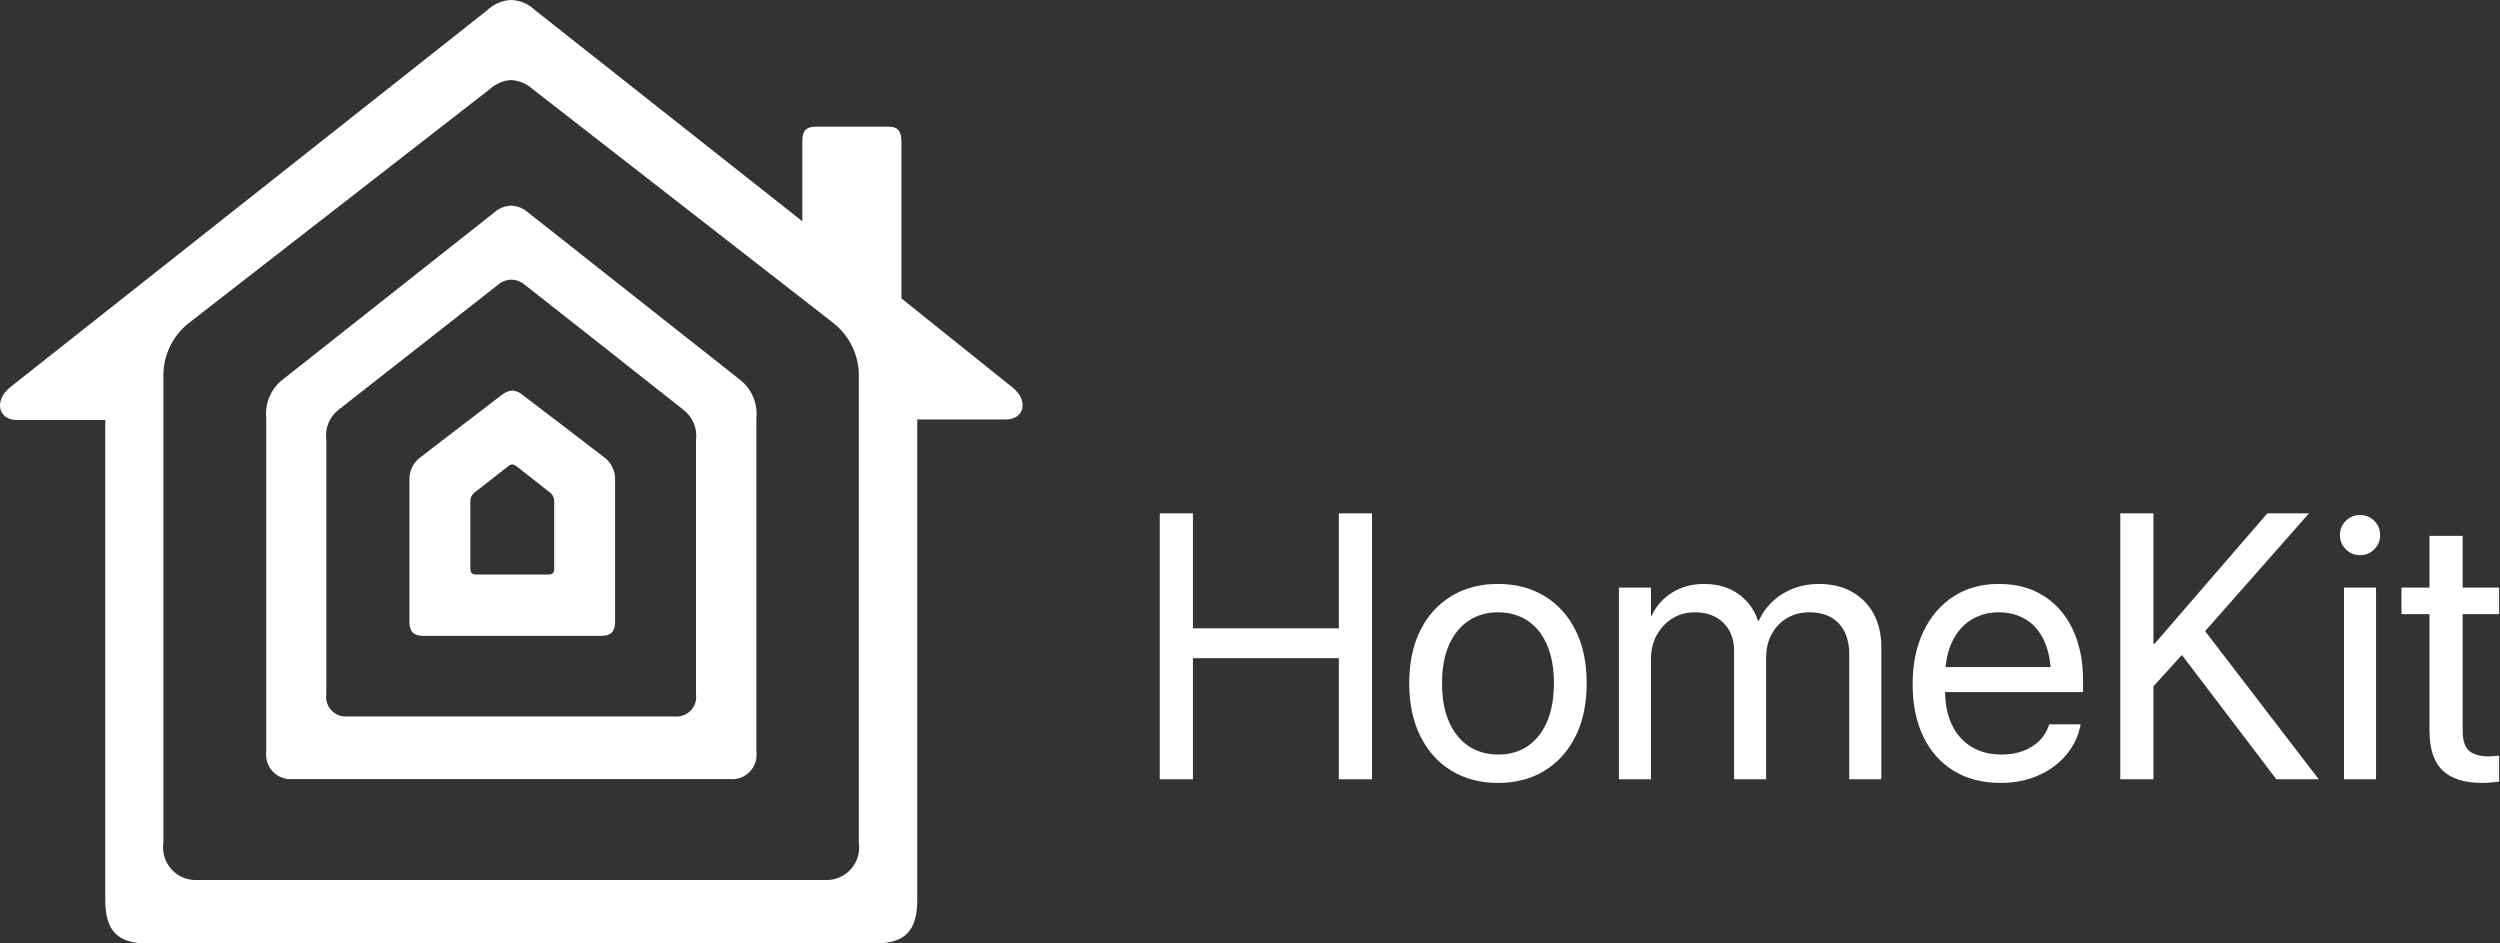 <?xml version="1.0" encoding="UTF-8"?>
<svg width="1325px" height="500px" viewBox="0 0 1325 500" version="1.1" xmlns="http://www.w3.org/2000/svg" xmlns:xlink="http://www.w3.org/1999/xlink">
    <rect x="0" y="0" width="1325" height="500" fill="#333333" stroke="none"/>
    <title>homekit</title>
    <g id="Page-1" stroke="none" stroke-width="1" fill="none" fill-rule="evenodd">
        <g id="homekit" transform="translate(-0, 0)" fill="#FFFFFF" fill-rule="nonzero">
            <path d="M536.513,205.266 L477.754,158.15 L477.754,75.004 C477.754,68.855 475.244,67.123 470.917,67.123 L433.273,67.123 C428.254,67.123 425.225,68.076 425.225,75.004 L425.225,117.27 L425.225,117.27 L283.65,5.456 C280.238,2.112 275.701,0.166 270.928,0 C266.162,0.19 261.632,2.133 258.207,5.456 L5.344,205.266 C-3.31,212.281 -0.973,222.588 8.892,222.588 L55.796,222.588 L55.796,476.962 C55.796,493.418 62.373,500 77.949,500 L463.908,500 C479.571,500 486.148,493.418 486.148,476.962 L486.148,222.328 L533.051,222.328 C542.917,222.328 545.426,212.281 536.513,205.266 Z M455.167,446.475 C455.967,451.67 454.366,456.948 450.815,460.822 C447.265,464.695 442.148,466.746 436.908,466.395 L104.863,466.395 C99.622,466.746 94.506,464.695 90.955,460.822 C87.405,456.948 85.804,451.67 86.603,446.475 L86.603,200.416 C86.163,189.145 91.112,178.338 99.93,171.315 L259.765,47.116 C262.831,44.308 266.778,42.655 270.928,42.439 C275.101,42.67 279.07,44.32 282.178,47.116 L441.84,171.315 C450.659,178.338 455.608,189.145 455.167,200.416 L455.167,446.475 Z" id="_Compound_Path_"></path>
            <path d="M391.513,200.738 L279.583,112.375 C277.161,110.299 274.103,109.109 270.913,109 C267.719,109.095 264.657,110.287 262.242,112.375 L150.399,200.738 C143.815,205.553 140.283,213.492 141.122,221.596 L141.122,398.235 C140.607,402.164 141.906,406.114 144.653,408.975 C147.401,411.835 151.3,413.296 155.254,412.948 L386.831,412.948 C390.78,413.302 394.675,411.839 397.41,408.974 C400.145,406.109 401.421,402.155 400.877,398.235 L400.877,221.596 C401.696,213.475 398.13,205.532 391.513,200.738 Z M368.884,367.858 C369.351,371.014 368.339,374.209 366.139,376.524 C363.939,378.838 360.795,380.014 357.613,379.714 L184.212,379.714 C181.03,380.014 177.886,378.838 175.686,376.524 C173.486,374.209 172.474,371.014 172.941,367.858 L172.941,233.193 C172.094,227.08 174.572,220.98 179.443,217.182 L263.89,150.975 C265.869,149.261 268.38,148.282 270.999,148.205 C273.641,148.297 276.175,149.272 278.195,150.975 C280.536,152.792 358.047,213.807 362.295,217.268 C367.199,221.047 369.711,227.151 368.884,233.279 L368.884,367.858 Z" id="_Compound_Path_2"></path>
            <path d="M276.328,208.82 C274.929,207.732 273.229,207.097 271.457,207 C269.693,207.138 268.004,207.769 266.585,208.82 C265.193,209.947 224.133,241.233 222.306,242.793 C218.955,245.472 217.004,249.52 217,253.8 L217,329.46 C217,335.613 220.132,337 224.394,337 L318.606,337 C322.955,337 326,335.613 326,329.46 L326,253.8 C325.993,249.54 324.079,245.504 320.781,242.793 C318.867,241.233 277.807,209.947 276.328,208.82 Z M293.726,301.38 C293.726,303.893 292.508,304.5 290.682,304.5 L252.318,304.5 C250.579,304.5 249.274,303.893 249.274,301.38 L249.274,265.673 C249.239,263.888 250.044,262.189 251.449,261.08 L269.543,246.953 C270.1,246.473 270.807,246.197 271.543,246.173 C272.276,246.217 272.977,246.49 273.544,246.953 L291.551,261.08 C292.956,262.189 293.761,263.888 293.726,265.673 L293.726,301.38 Z" id="_Compound_Path_3"></path>
            <path d="M632.25,413 L632.25,348.84 L709.594,348.84 L709.594,413 L727.172,413 L727.172,272.082 L709.594,272.082 L709.594,333.02 L632.25,333.02 L632.25,272.082 L614.672,272.082 L614.672,413 L632.25,413 Z M793.969,414.953 C803.344,414.953 811.547,412.805 818.578,408.508 C825.609,404.211 831.094,398.124 835.033,390.246 C838.972,382.368 840.941,373.026 840.941,362.219 L840.941,362.023 C840.941,351.216 838.972,341.89 835.033,334.045 C831.094,326.2 825.593,320.145 818.529,315.881 C811.465,311.617 803.246,309.484 793.871,309.484 C784.561,309.484 776.374,311.617 769.311,315.881 C762.247,320.145 756.745,326.2 752.807,334.045 C748.868,341.89 746.898,351.216 746.898,362.023 L746.898,362.219 C746.898,372.961 748.868,382.287 752.807,390.197 C756.745,398.107 762.247,404.211 769.311,408.508 C776.374,412.805 784.594,414.953 793.969,414.953 Z M794.066,399.914 C788.077,399.914 782.852,398.433 778.393,395.471 C773.933,392.508 770.466,388.212 767.992,382.58 C765.518,376.949 764.281,370.161 764.281,362.219 L764.281,362.023 C764.281,354.081 765.518,347.326 767.992,341.76 C770.466,336.193 773.933,331.929 778.393,328.967 C782.852,326.005 788.012,324.523 793.871,324.523 C799.861,324.523 805.085,325.988 809.545,328.918 C814.005,331.848 817.455,336.112 819.896,341.711 C822.338,347.31 823.559,354.081 823.559,362.023 L823.559,362.219 C823.559,370.161 822.338,376.949 819.896,382.58 C817.455,388.212 814.037,392.508 809.643,395.471 C805.248,398.433 800.056,399.914 794.066,399.914 Z M875.023,413 L875.023,349.328 C875.023,344.576 876.033,340.344 878.051,336.633 C880.069,332.922 882.82,329.976 886.303,327.795 C889.786,325.614 893.773,324.523 898.266,324.523 C904.581,324.523 909.626,326.379 913.402,330.09 C917.178,333.801 919.066,338.749 919.066,344.934 L919.066,413 L936.059,413 L936.059,348.449 C936.059,343.827 937.035,339.709 938.988,336.096 C940.941,332.482 943.643,329.65 947.094,327.6 C950.544,325.549 954.516,324.523 959.008,324.523 C965.714,324.523 970.906,326.493 974.584,330.432 C978.262,334.37 980.102,339.823 980.102,346.789 L980.102,413 L997.094,413 L997.094,342.883 C997.094,336.112 995.727,330.236 992.992,325.256 C990.258,320.275 986.417,316.402 981.469,313.635 C976.521,310.868 970.694,309.484 963.988,309.484 C959.236,309.484 954.792,310.266 950.658,311.828 C946.524,313.391 942.878,315.62 939.721,318.518 C936.563,321.415 934.04,324.914 932.152,329.016 L931.762,329.016 C930.329,324.849 928.246,321.317 925.512,318.42 C922.777,315.523 919.538,313.309 915.795,311.779 C912.051,310.249 907.868,309.484 903.246,309.484 C896.736,309.484 891.039,311.031 886.156,314.123 C881.273,317.215 877.693,321.268 875.414,326.281 L875.023,326.281 L875.023,311.438 L858.031,311.438 L858.031,413 L875.023,413 Z M1060.473,414.953 C1066.007,414.953 1071.15,414.188 1075.902,412.658 C1080.655,411.128 1084.887,408.98 1088.598,406.213 C1092.309,403.446 1095.352,400.24 1097.729,396.594 C1100.105,392.948 1101.716,389.042 1102.562,384.875 L1102.758,383.898 L1086.059,383.898 L1085.766,384.777 C1084.789,387.707 1083.161,390.311 1080.883,392.59 C1078.604,394.868 1075.772,396.659 1072.387,397.961 C1069.001,399.263 1065.16,399.914 1060.863,399.914 C1054.743,399.914 1049.438,398.563 1044.945,395.861 C1040.453,393.16 1036.986,389.27 1034.545,384.191 C1032.266,379.452 1031.051,373.805 1030.899,367.25 L1030.891,366.809 L1104.027,366.809 L1104.027,360.559 C1104.027,350.402 1102.237,341.483 1098.656,333.801 C1095.076,326.118 1089.949,320.145 1083.275,315.881 C1076.602,311.617 1068.643,309.484 1059.398,309.484 C1050.154,309.484 1042.113,311.714 1035.277,316.174 C1028.441,320.633 1023.135,326.851 1019.359,334.826 C1015.583,342.801 1013.695,352.03 1013.695,362.512 L1013.695,362.609 C1013.695,373.221 1015.567,382.45 1019.311,390.295 C1023.054,398.14 1028.425,404.211 1035.424,408.508 C1042.423,412.805 1050.772,414.953 1060.473,414.953 Z M1086.802,353.528 L1031.144,353.528 L1031.196,353.012 C1031.705,348.142 1032.838,343.87 1034.594,340.197 C1037.068,335.021 1040.453,331.115 1044.75,328.479 C1049.047,325.842 1053.897,324.523 1059.301,324.523 C1064.704,324.523 1069.49,325.777 1073.656,328.283 C1077.823,330.79 1081.094,334.615 1083.471,339.758 C1085.179,343.455 1086.273,347.857 1086.753,352.967 L1086.802,353.528 Z M1141.332,272.082 L1123.754,272.082 L1123.754,413 L1141.332,413 L1141.332,363.73 L1156.399,347.135 L1206.469,413 L1228.93,413 L1168.712,334.508 L1223.754,272.082 L1201.684,272.082 L1141.918,341.223 L1141.332,341.223 L1141.332,272.082 Z M1250.805,294.25 C1253.799,294.25 1256.322,293.208 1258.373,291.125 C1260.424,289.042 1261.449,286.535 1261.449,283.605 C1261.449,280.611 1260.424,278.088 1258.373,276.037 C1256.322,273.986 1253.799,272.961 1250.805,272.961 C1247.875,272.961 1245.368,273.986 1243.285,276.037 C1241.202,278.088 1240.16,280.611 1240.16,283.605 C1240.16,286.535 1241.202,289.042 1243.285,291.125 C1245.368,293.208 1247.875,294.25 1250.805,294.25 Z M1259.301,413 L1259.301,311.438 L1242.309,311.438 L1242.309,413 L1259.301,413 Z M1315.453,414.953 C1317.146,414.953 1318.822,414.872 1320.482,414.709 C1322.143,414.546 1323.493,414.4 1324.535,414.27 L1324.535,400.5 C1323.819,400.565 1322.989,400.646 1322.045,400.744 C1321.101,400.842 1320.108,400.891 1319.066,400.891 C1314.509,400.891 1311.059,399.93 1308.715,398.01 C1306.371,396.089 1305.199,392.427 1305.199,387.023 L1305.199,325.5 L1324.535,325.5 L1324.535,311.438 L1305.199,311.438 L1305.199,283.996 L1287.621,283.996 L1287.621,311.438 L1272.777,311.438 L1272.777,325.5 L1287.621,325.5 L1287.621,387.121 C1287.621,396.822 1289.932,403.885 1294.555,408.312 C1299.177,412.74 1306.143,414.953 1315.453,414.953 Z" id="HomeKit"></path>
        </g>
    </g>
</svg>
